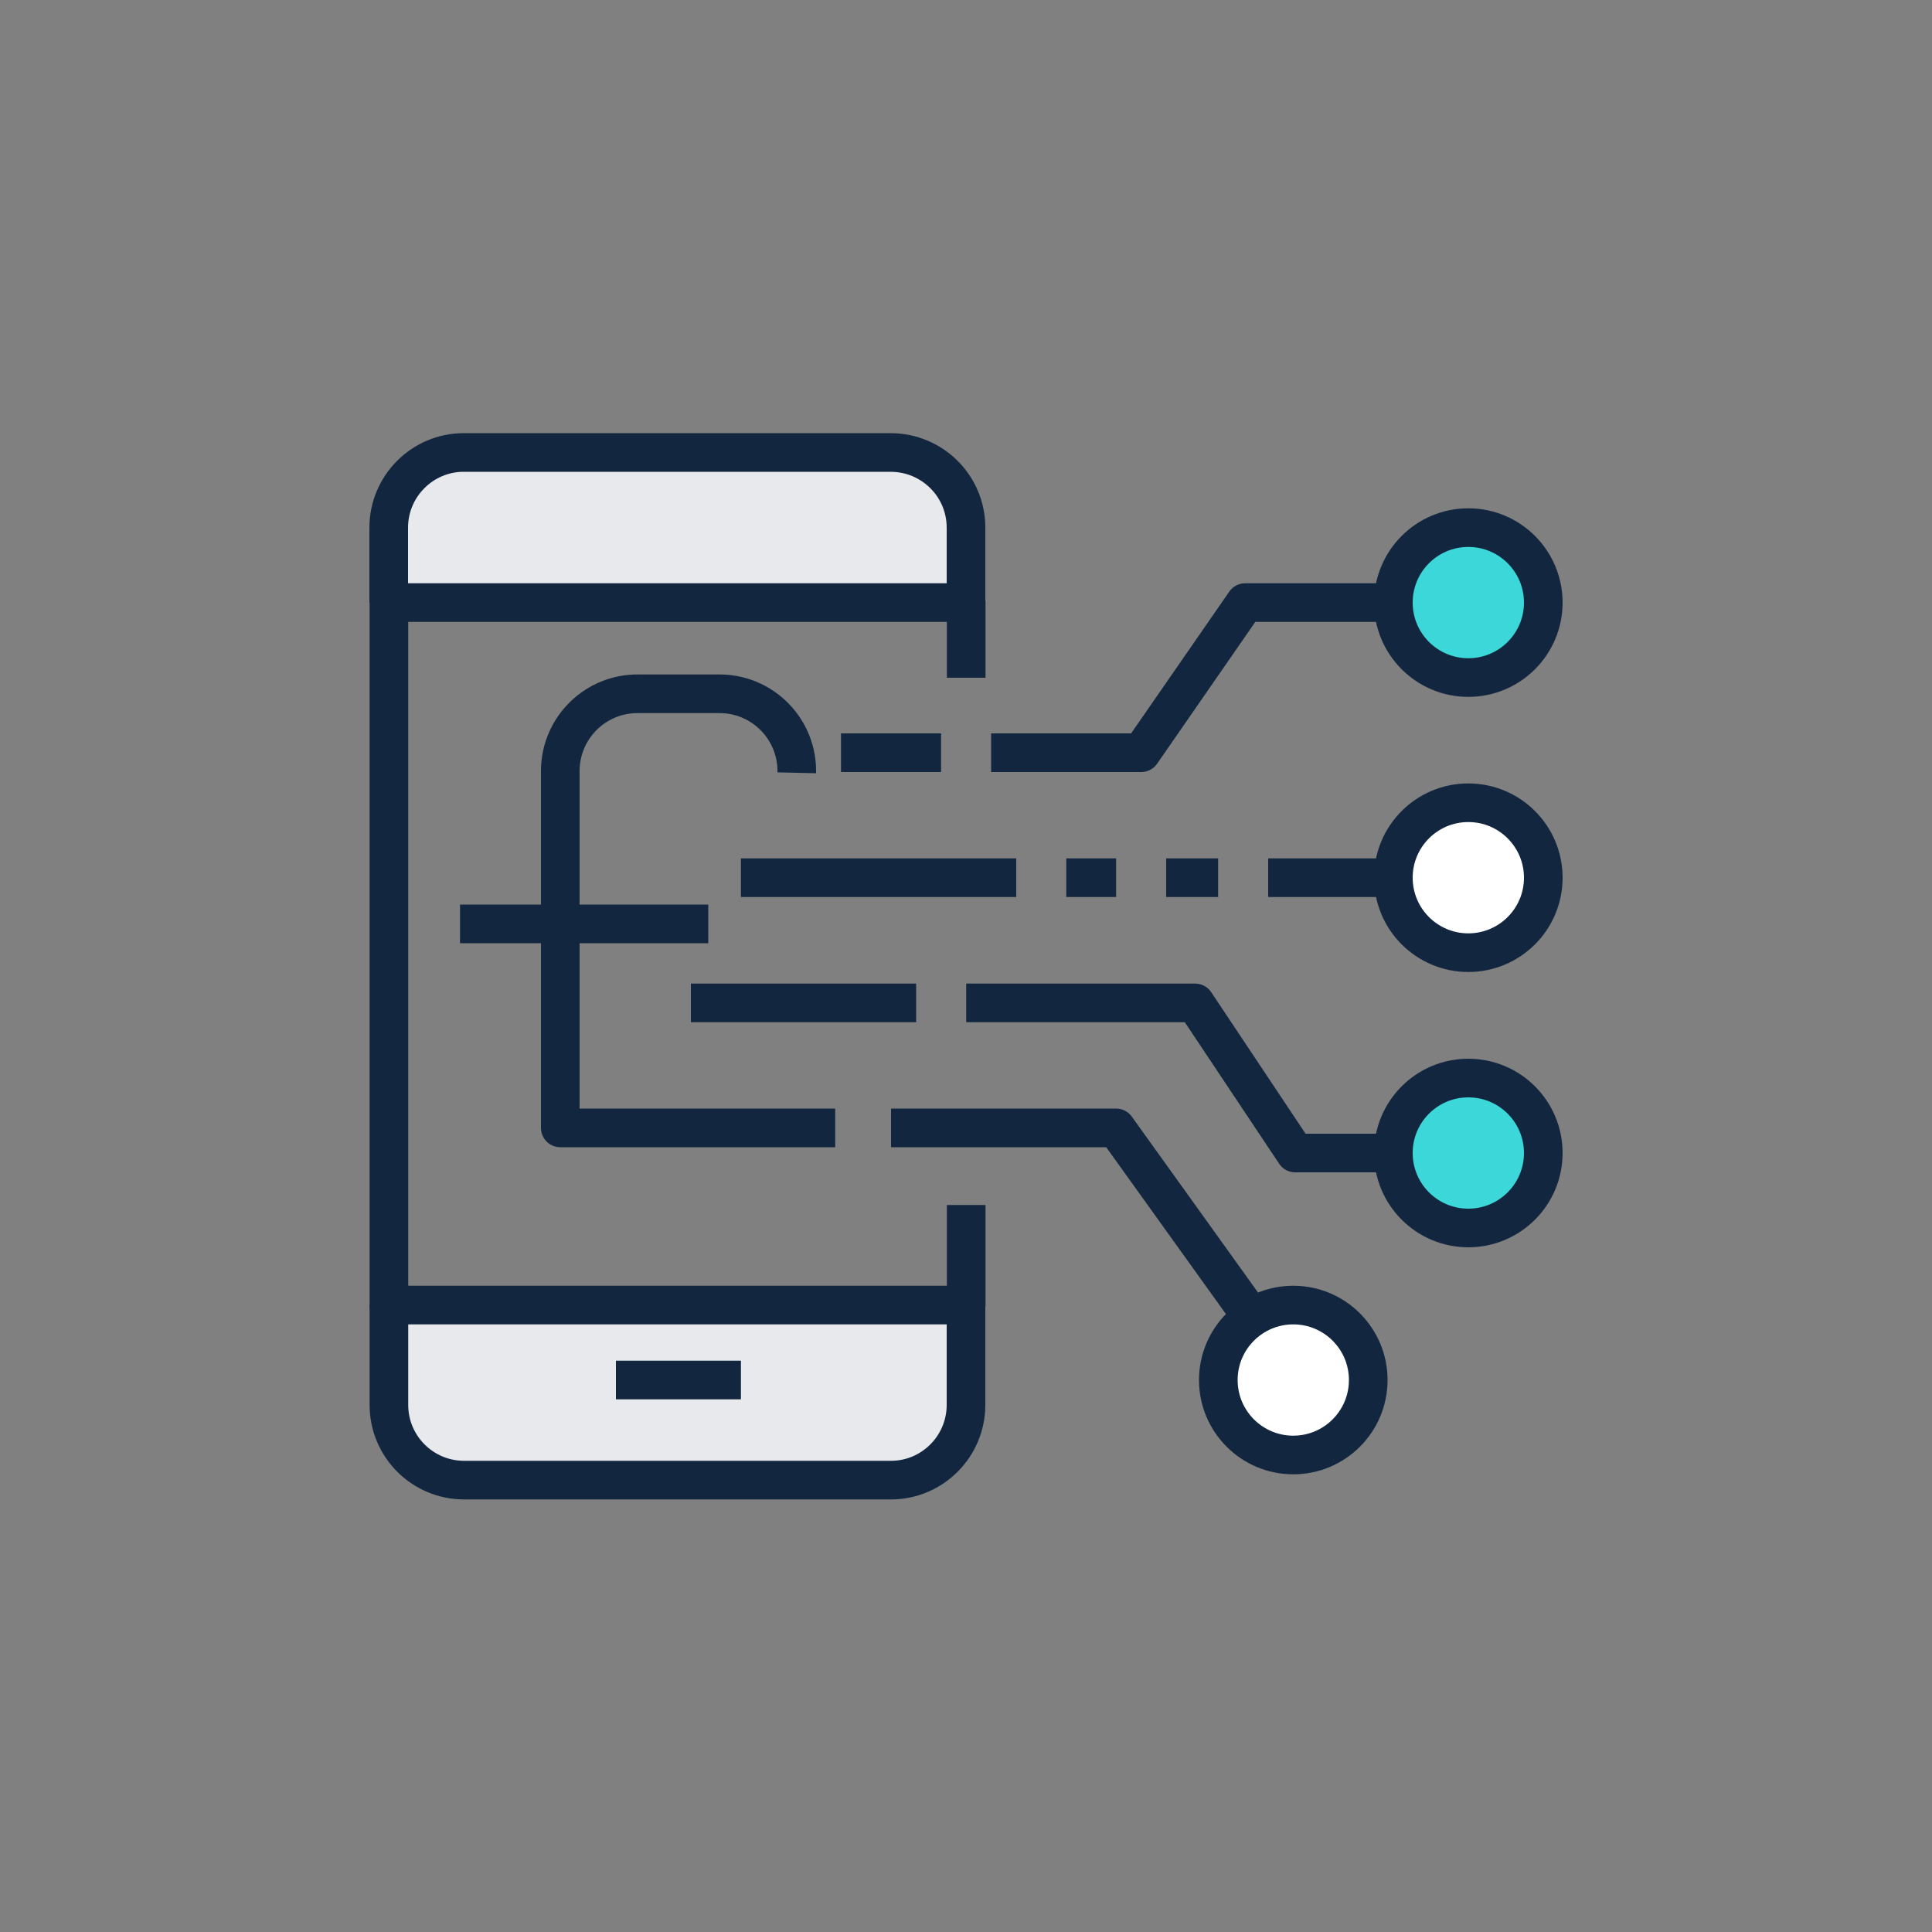 <?xml version="1.0" encoding="UTF-8"?><svg id="a" xmlns="http://www.w3.org/2000/svg" viewBox="0 0 100 100"><rect x="0" y="0" width="100" height="100" fill="#808080" stroke="none"/><path d="m50,27.25c-.01-2.13-1.73-3.85-3.86-3.86h-22.14c-2.13.01-3.85,1.73-3.86,3.86v3.86h29.86v-3.86Z" fill="#e7e9ec"/><path d="m50.07,72.08c-.01,2.13-1.73,3.85-3.86,3.86h-22.21c-2.13-.01-3.85-1.73-3.86-3.86v-3.86h29.93v3.86Z" fill="#e7e9ec"/><polyline points="72.12 31.19 64.45 31.19 59.07 38.96 51.3 38.96" fill="none" stroke="#12273f" stroke-linejoin="round" stroke-width="2"/><line x1="72.12" y1="45.43" x2="65.64" y2="45.43" fill="none" stroke="#12273f" stroke-linejoin="round" stroke-width="2"/><circle cx="76" cy="31.19" r="3.88" fill="#3cd7d9" stroke="#12273f" stroke-linejoin="round" stroke-width="2"/><polyline points="72.12 59.68 67.04 59.68 61.86 51.91 50.01 51.91" fill="none" stroke="#12273f" stroke-linejoin="round" stroke-width="2"/><circle cx="76" cy="59.68" r="3.88" fill="#3cd7d9" stroke="#12273f" stroke-linejoin="round" stroke-width="2"/><circle cx="76" cy="45.43" r="3.88" fill="#fff" stroke="#12273f" stroke-linejoin="round" stroke-width="2"/><polyline points="64.35 67.55 57.77 58.38 46.12 58.38" fill="none" stroke="#12273f" stroke-linejoin="round" stroke-width="2"/><circle cx="66.94" cy="71.43" r="3.88" fill="#fff" stroke="#12273f" stroke-linejoin="round" stroke-width="2"/><path d="m50,31.19v-3.88c0-2.15-1.74-3.88-3.89-3.89h-22.11c-2.14,0-3.88,1.75-3.88,3.89v3.88" fill="none" stroke="#12273f" stroke-linejoin="round" stroke-width="2"/><path d="m20.13,67.54v5.18c0,2.14,1.73,3.88,3.87,3.89h22.12c2.14,0,3.88-1.75,3.88-3.89v-5.18" fill="none" stroke="#12273f" stroke-linejoin="round" stroke-width="2"/><polyline points="50.01 62.37 50.01 67.55 20.13 67.55 20.13 31.19 50.01 31.19 50.01 35.08" fill="none" stroke="#12273f" stroke-linejoin="round" stroke-width="2"/><line x1="31.88" y1="71.43" x2="38.35" y2="71.43" fill="none" stroke="#12273f" stroke-linejoin="round" stroke-width="2"/><line x1="52.6" y1="45.43" x2="38.35" y2="45.43" fill="none" stroke="#12273f" stroke-linejoin="round" stroke-width="2"/><line x1="63.05" y1="45.43" x2="60.36" y2="45.43" fill="none" stroke="#12273f" stroke-linejoin="round" stroke-width="2"/><line x1="57.77" y1="45.43" x2="55.19" y2="45.43" fill="none" stroke="#12273f" stroke-linejoin="round" stroke-width="2"/><line x1="48.71" y1="38.96" x2="43.53" y2="38.96" fill="none" stroke="#12273f" stroke-linejoin="round" stroke-width="2"/><line x1="47.42" y1="51.91" x2="35.76" y2="51.91" fill="none" stroke="#12273f" stroke-linejoin="round" stroke-width="2"/><path d="m41.24,40h0c.05-2.21-1.7-4.04-3.91-4.09-.06,0-.11,0-.17,0h-4.09c-2.21-.04-4.03,1.72-4.07,3.93,0,.05,0,.11,0,.16v18.38h14.23" fill="none" stroke="#12273f" stroke-linejoin="round" stroke-width="2"/><line x1="23.81" y1="47.82" x2="36.66" y2="47.82" fill="none" stroke="#12273f" stroke-linejoin="round" stroke-width="2"/></svg>